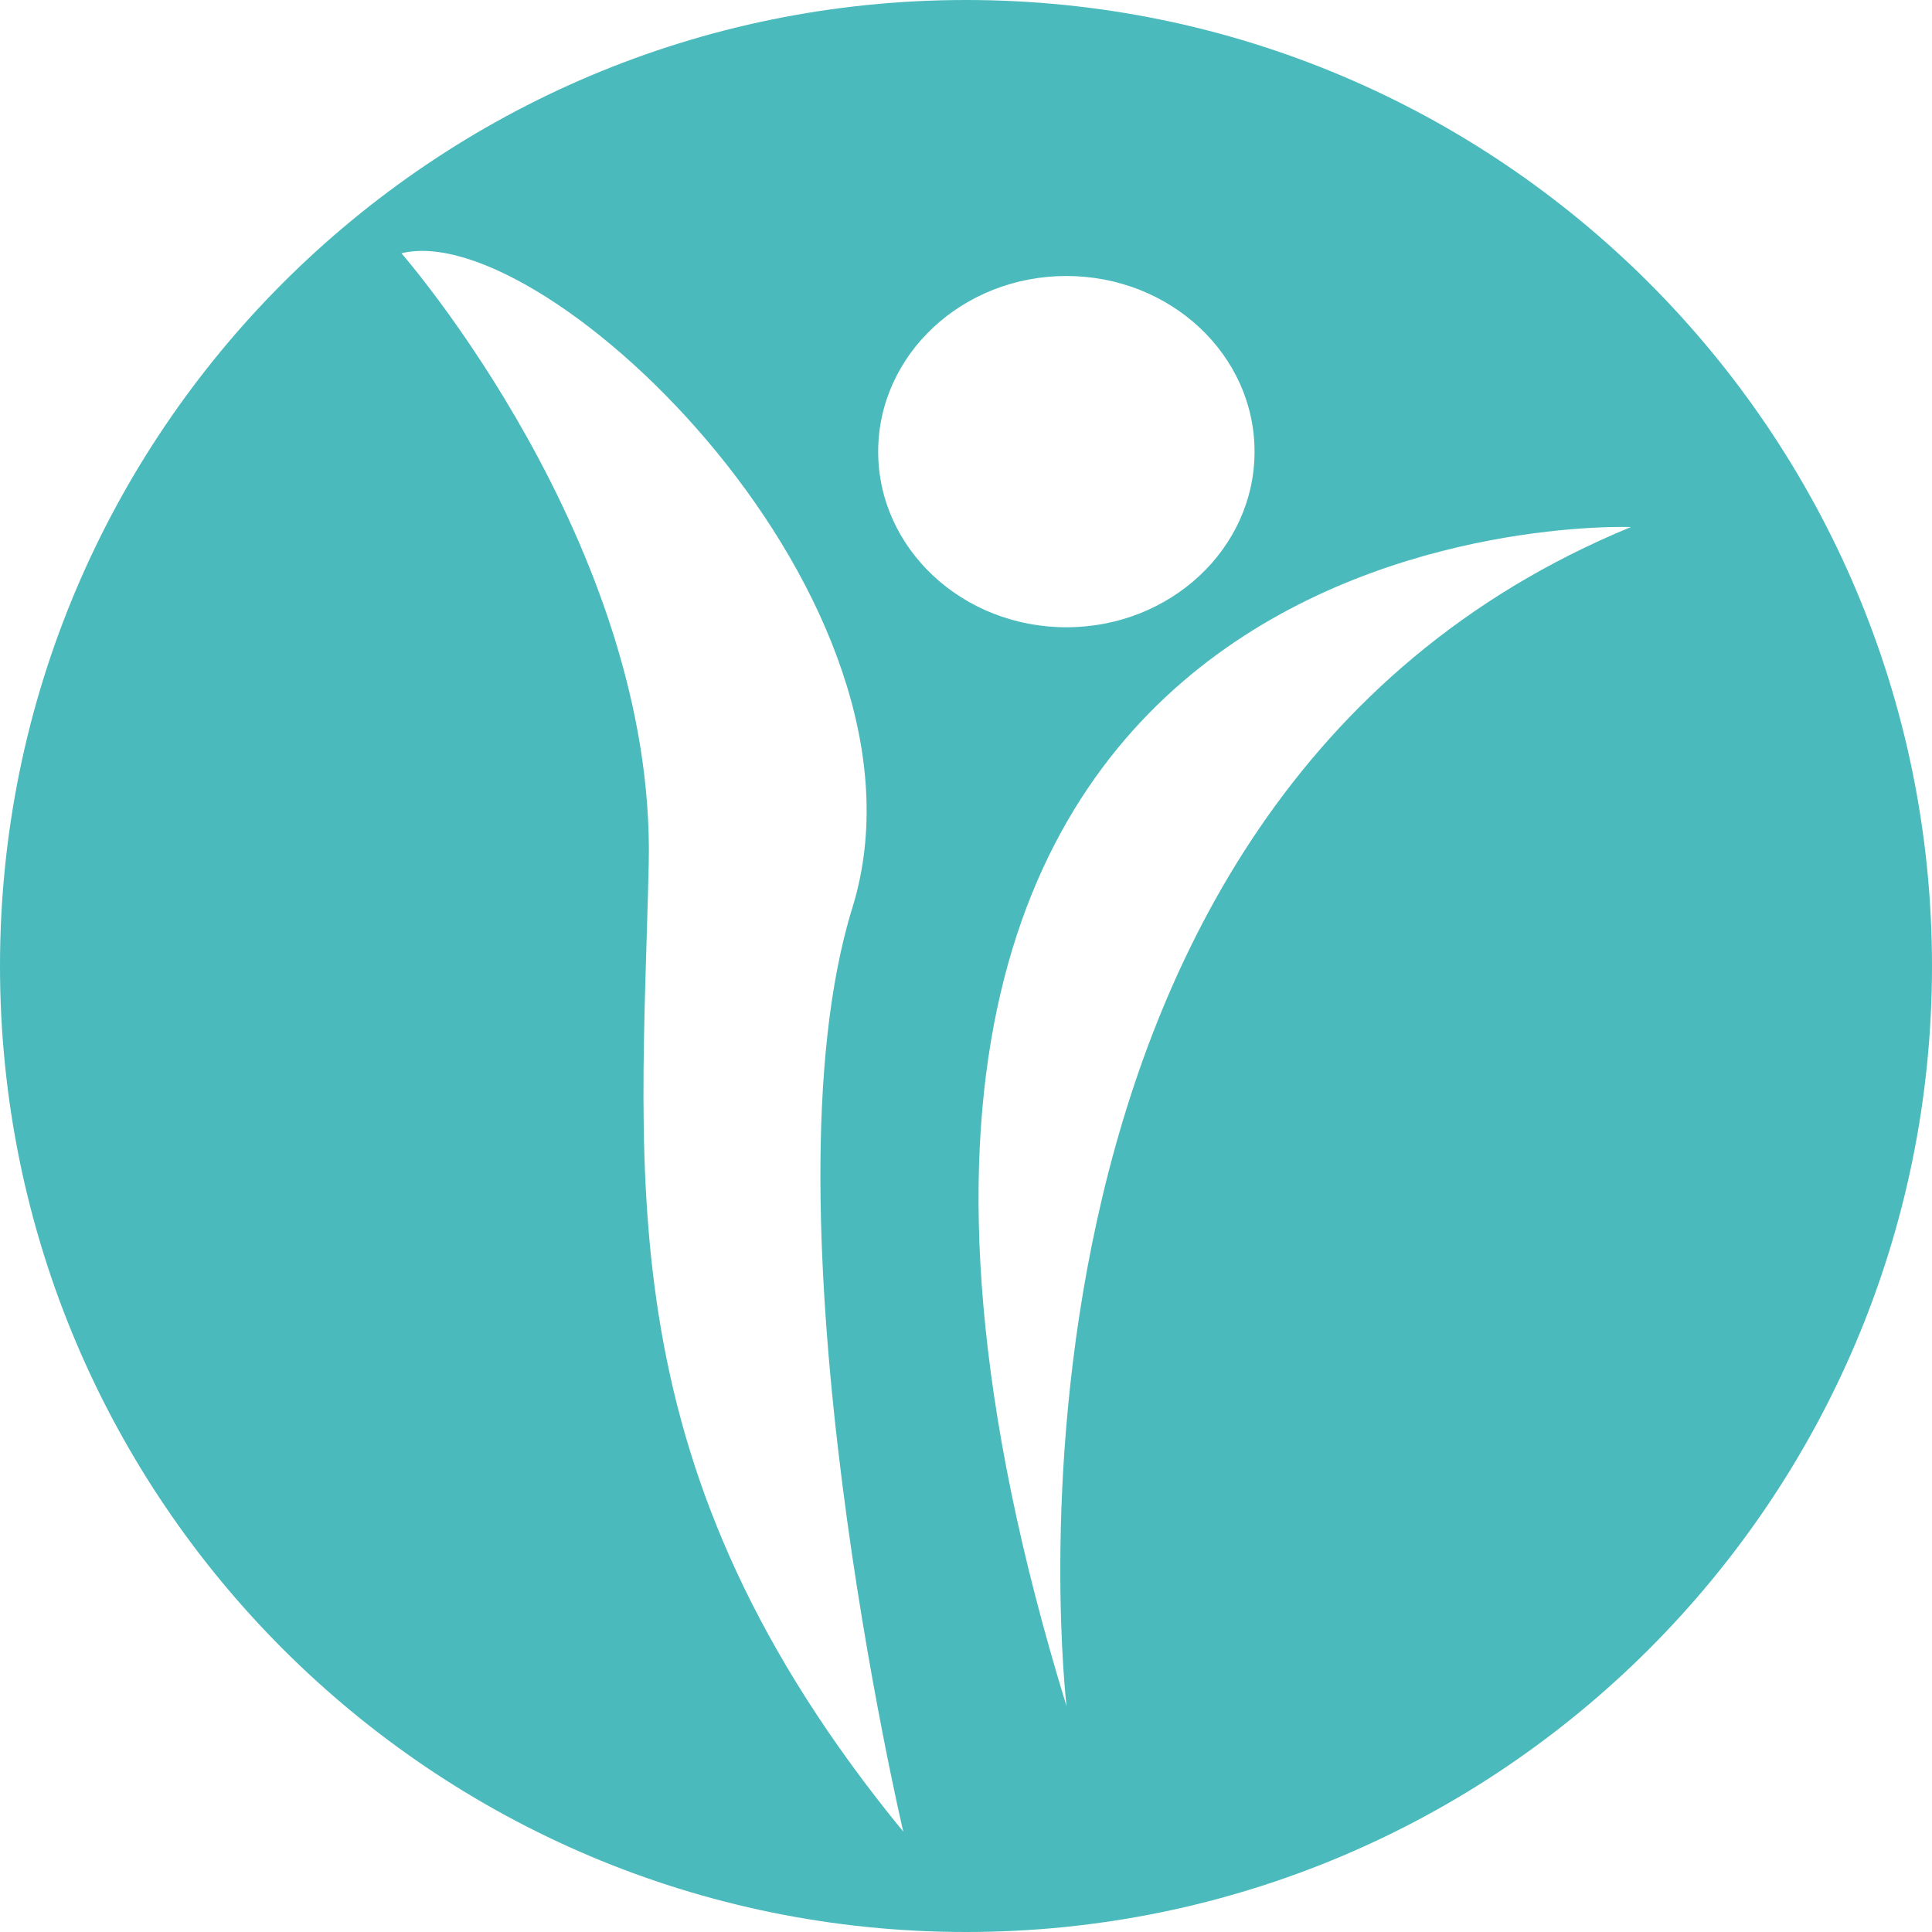 <?xml version="1.0" encoding="UTF-8"?>
<svg width="77px" height="77px" viewBox="0 0 77 77" version="1.1" xmlns="http://www.w3.org/2000/svg" xmlns:xlink="http://www.w3.org/1999/xlink">
    <title>favicon</title>
    <g id="Page-1" stroke="none" stroke-width="1" fill="none" fill-rule="evenodd">
        <g id="favicon" fill="#4BBABC">
            <path d="M38.5,0 C59.763,0 77,17.237 77,38.5 C77,59.763 59.763,77 38.5,77 C17.237,77 0,59.763 0,38.5 C0,17.237 17.237,0 38.5,0 Z M33.97,36.183 C37.738,24.008 21.799,8.645 16,10.095 C16,10.095 26.147,21.691 25.855,34.443 C25.563,47.196 24.116,58.508 36,73 C36,73 30.203,48.358 33.97,36.183 Z M65,21.005 C65,21.005 27.608,19.553 42.507,68 C42.507,68 38.248,32.027 65,21.005 Z M42.5,11 C38.358,11 35,14.134 35,18 C35,21.866 38.358,25 42.5,25 C46.642,25 50,21.866 50,18 C50,14.134 46.642,11 42.5,11 Z" id="Combined-Shape"></path>
        </g>
    </g>
</svg>
